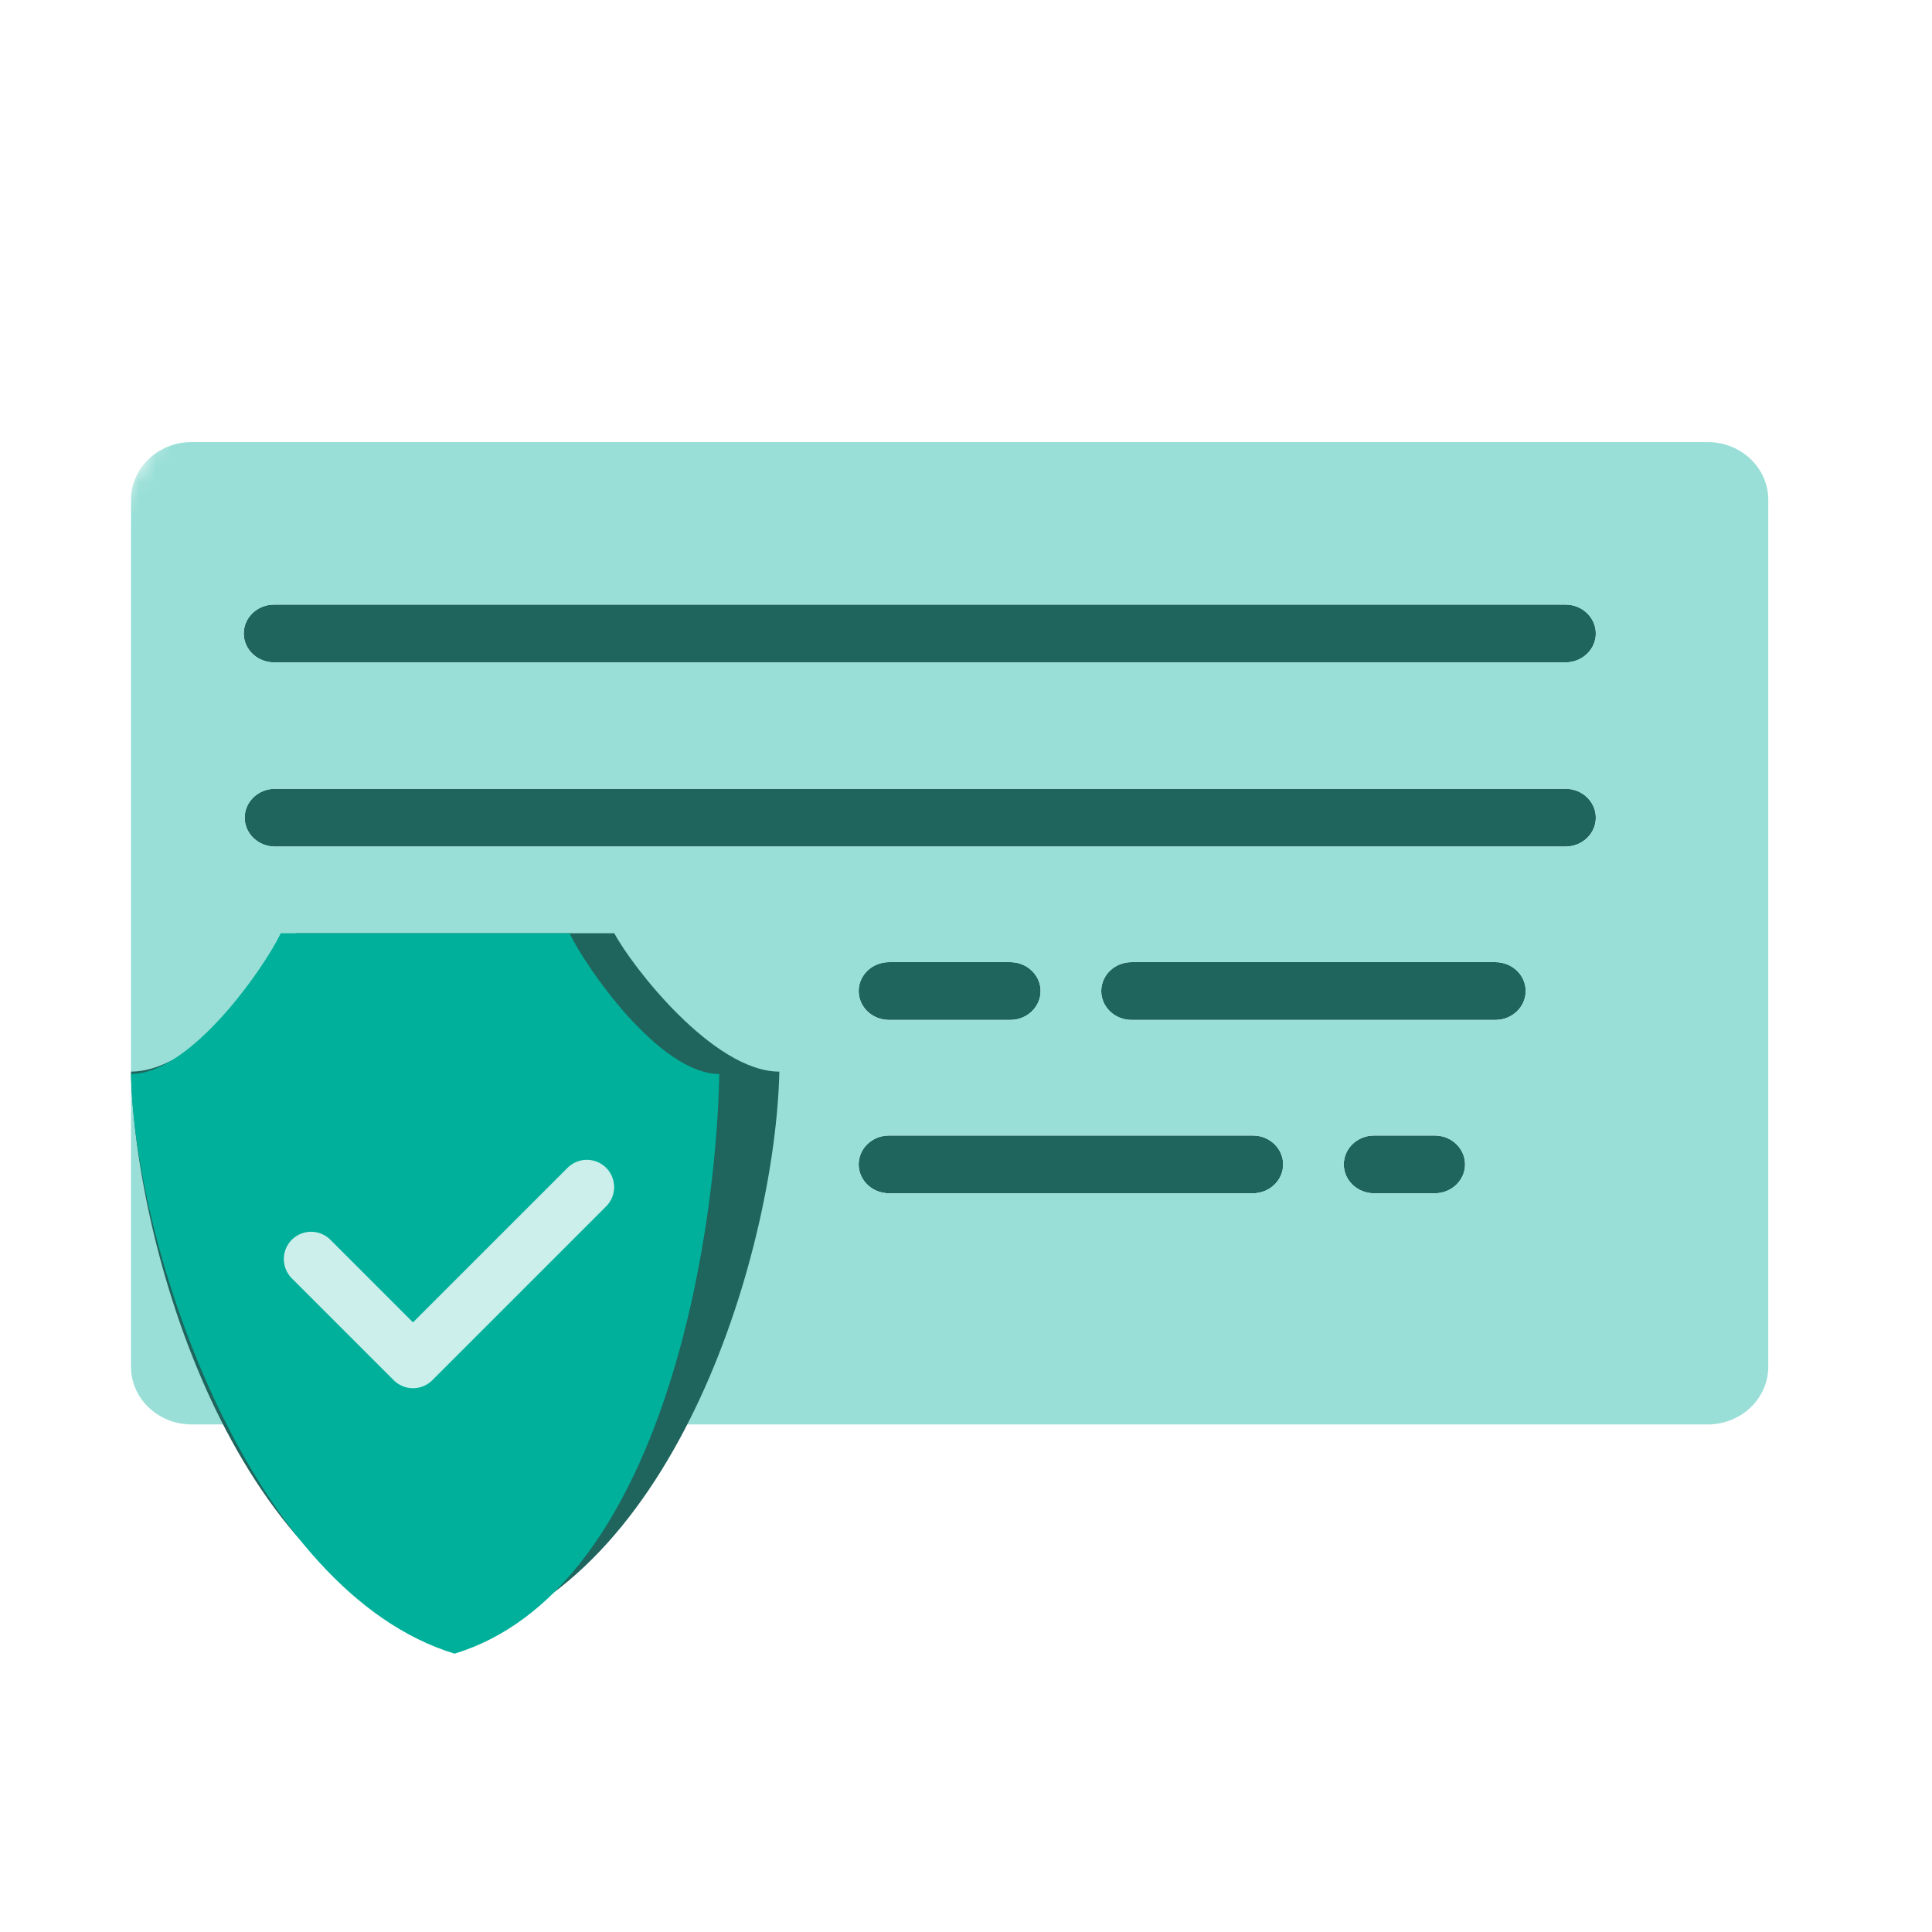 <svg width="118" height="118" viewBox="0 0 118 118" fill="none" xmlns="http://www.w3.org/2000/svg">
<g clip-path="url(#clip0_228_40145)">
<mask id="mask0_228_40145" style="mask-type:alpha" maskUnits="userSpaceOnUse" x="0" y="0" width="118" height="118">
<circle cx="59" cy="59" r="59" fill="#D9D9D9"/>
</mask>
<g mask="url(#mask0_228_40145)">
<path d="M16.738 36.926H95.616C96.638 36.926 97.468 37.717 97.468 38.691C97.468 39.666 96.638 40.456 95.616 40.456H16.738C15.716 40.456 14.887 39.666 14.887 38.691C14.887 37.717 15.716 36.926 16.738 36.926Z" fill="#1F655D"/>
<path d="M16.796 48.176H95.616C96.638 48.176 97.468 48.967 97.468 49.941C97.468 50.916 96.638 51.706 95.616 51.706H16.796C15.774 51.706 14.944 50.916 14.944 49.941C14.944 48.967 15.774 48.176 16.796 48.176Z" fill="#1F655D"/>
<path d="M69.111 58.765H91.333C92.356 58.765 93.185 59.555 93.185 60.529C93.185 61.504 92.356 62.294 91.333 62.294H69.111C68.088 62.294 67.259 61.504 67.259 60.529C67.259 59.555 68.088 58.765 69.111 58.765Z" fill="#1F655D"/>
<path d="M54.296 58.765H61.704C62.727 58.765 63.556 59.555 63.556 60.529C63.556 61.504 62.727 62.294 61.704 62.294H54.296C53.273 62.294 52.444 61.504 52.444 60.529C52.444 59.555 53.273 58.765 54.296 58.765Z" fill="#1F655D"/>
<path d="M54.296 69.353H76.519C77.541 69.353 78.37 70.143 78.37 71.118C78.37 72.092 77.541 72.882 76.519 72.882H54.296C53.273 72.882 52.444 72.092 52.444 71.118C52.444 70.143 53.273 69.353 54.296 69.353Z" fill="#1F655D"/>
<path d="M83.926 69.353H87.63C88.652 69.353 89.481 70.143 89.481 71.118C89.481 72.092 88.652 72.882 87.63 72.882H83.926C82.903 72.882 82.074 72.092 82.074 71.118C82.074 70.143 82.903 69.353 83.926 69.353Z" fill="#1F655D"/>
<path fill-rule="evenodd" clip-rule="evenodd" d="M11.704 27H104.296C106.342 27 108 28.58 108 30.529V83.471C108 85.42 106.342 87 104.296 87H11.704C9.658 87 8 85.42 8 83.471V30.529C8 28.58 9.658 27 11.704 27ZM95.616 36.926H16.738C15.716 36.926 14.887 37.717 14.887 38.691C14.887 39.666 15.716 40.456 16.738 40.456H95.616C96.638 40.456 97.468 39.666 97.468 38.691C97.468 37.717 96.638 36.926 95.616 36.926ZM95.616 48.176H16.796C15.774 48.176 14.944 48.967 14.944 49.941C14.944 50.916 15.774 51.706 16.796 51.706H95.616C96.638 51.706 97.468 50.916 97.468 49.941C97.468 48.967 96.638 48.176 95.616 48.176ZM61.704 58.765H54.296C53.273 58.765 52.444 59.555 52.444 60.529C52.444 61.504 53.273 62.294 54.296 62.294H61.704C62.727 62.294 63.556 61.504 63.556 60.529C63.556 59.555 62.727 58.765 61.704 58.765ZM91.333 58.765H69.111C68.088 58.765 67.259 59.555 67.259 60.529C67.259 61.504 68.088 62.294 69.111 62.294H91.333C92.356 62.294 93.185 61.504 93.185 60.529C93.185 59.555 92.356 58.765 91.333 58.765ZM76.519 69.353H54.296C53.273 69.353 52.444 70.143 52.444 71.118C52.444 72.092 53.273 72.882 54.296 72.882H76.519C77.541 72.882 78.37 72.092 78.37 71.118C78.37 70.143 77.541 69.353 76.519 69.353ZM87.63 69.353H83.926C82.903 69.353 82.074 70.143 82.074 71.118C82.074 72.092 82.903 72.882 83.926 72.882H87.63C88.652 72.882 89.481 72.092 89.481 71.118C89.481 70.143 88.652 69.353 87.63 69.353Z" fill="#99DFD7"/>
<path d="M47.6 65.451C43.568 65.451 38.6 59.028 37.52 57H18.08C17 59.028 12.032 65.451 8 65.451C8.24 76.042 14.12 96.548 27.8 100.267C41.48 96.548 47.36 76.042 47.6 65.451Z" fill="#1F655D"/>
<path d="M43.933 65.594C40.275 65.594 35.767 59.062 34.787 57H17.147C16.167 59.062 11.659 65.594 8 65.594C8.218 76.365 15.35 97.219 27.763 101C40.177 97.219 43.716 76.365 43.933 65.594Z" fill="#00B09A"/>
<path d="M19 76.897L25.225 83.122L35.844 72.503" stroke="#CCEFEB" stroke-width="3.33" stroke-linecap="round" stroke-linejoin="round"/>
</g>
</g>
<defs>
<clipPath id="clip0_228_40145">
<rect width="118" height="118" fill="white"/>
</clipPath>
</defs>
</svg>
